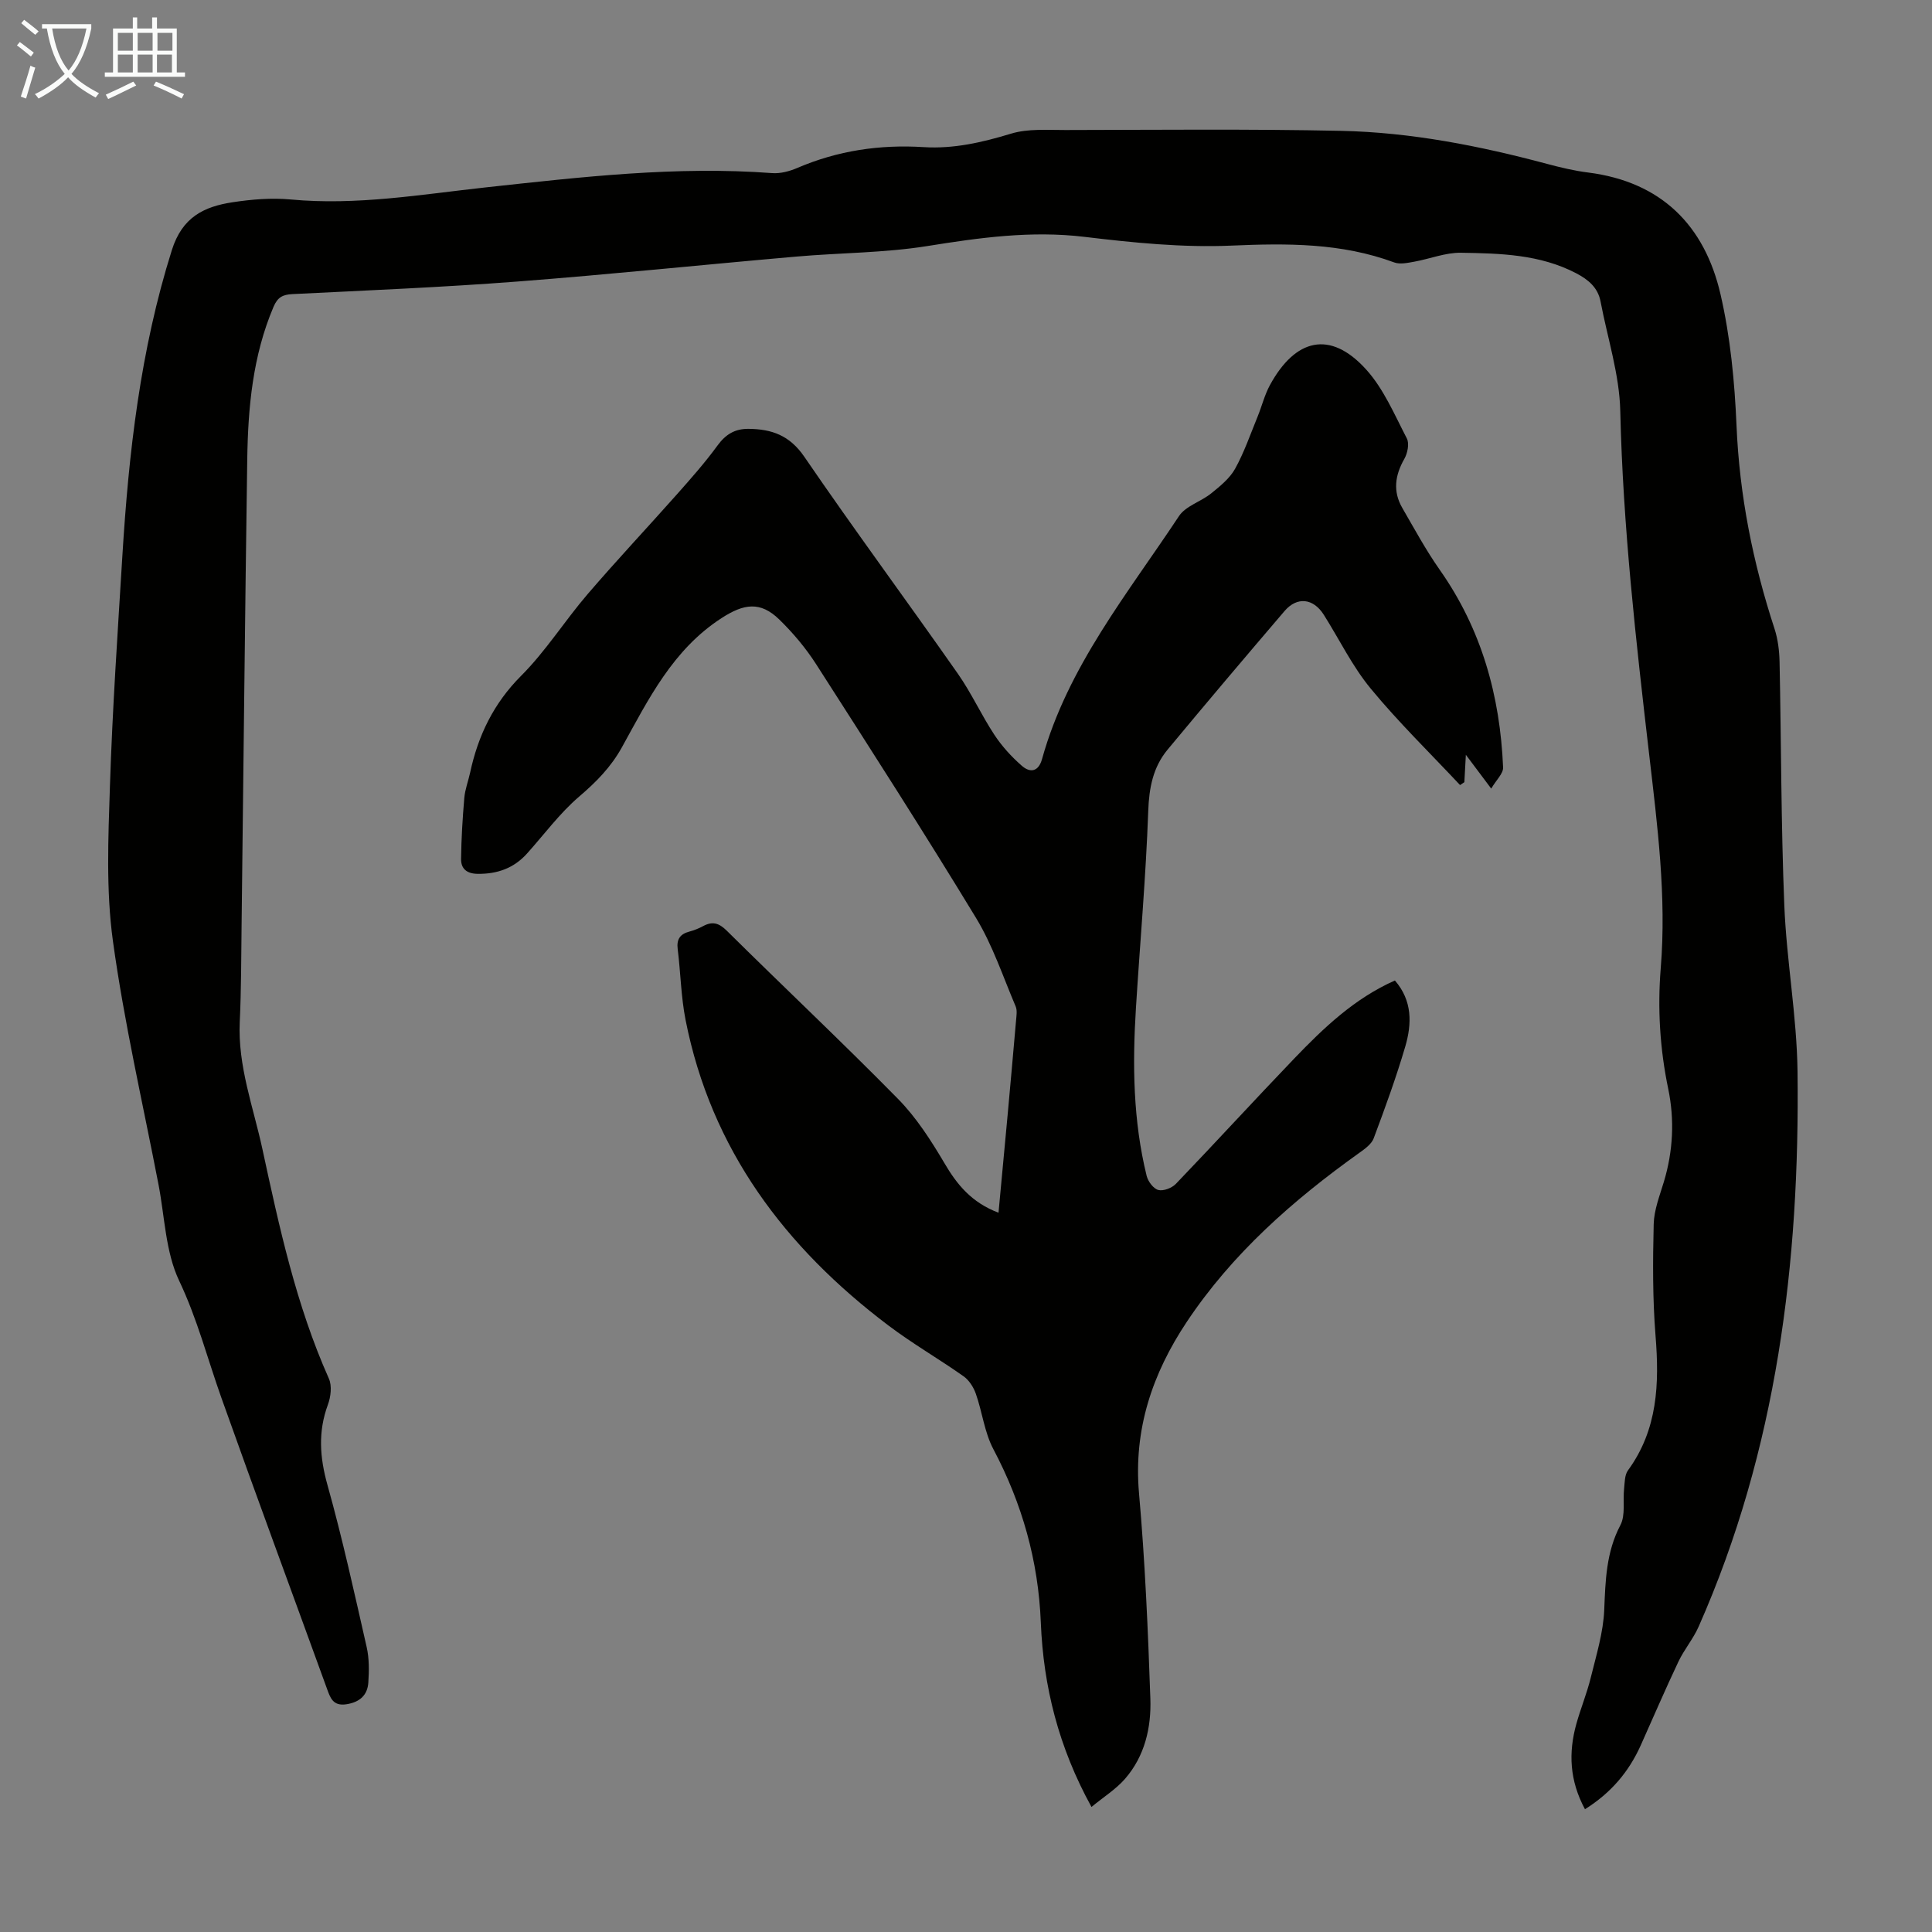<svg enable-background="new 0 0 400 400" viewBox="0 0 400 400" xmlns="http://www.w3.org/2000/svg"><rect x="0" y="0" width="400" height="400" fill="#808080" stroke="none"/><path d="m328.15 374.58c-3.21-5.95-3.43-11.73-1.79-17.64.9-3.23 2.19-6.35 2.99-9.6 1.14-4.65 2.6-9.34 2.79-14.06.25-6.08.4-11.91 3.34-17.51 1.09-2.07.5-5.01.77-7.54.14-1.29.1-2.84.8-3.8 6.18-8.46 6.51-17.96 5.71-27.9-.61-7.66-.57-15.39-.38-23.08.07-2.93 1.23-5.87 2.1-8.75 1.92-6.36 2.24-12.86.91-19.26-1.73-8.3-2.23-16.65-1.55-25.02 1.21-14.85-.69-29.48-2.39-44.14-2.75-23.66-5.44-47.31-5.99-71.18-.17-7.58-2.65-15.11-4.08-22.67-.55-2.91-2.56-4.55-5.04-5.85-7.51-3.93-15.73-4.12-23.87-4.25-3.21-.05-6.43 1.27-9.66 1.85-1.37.24-2.95.6-4.16.15-10.95-4.05-22.16-3.98-33.68-3.48-10.11.44-20.35-.6-30.43-1.81-11.06-1.33-21.74.17-32.59 1.91-8.9 1.42-18.03 1.38-27.04 2.17-19.27 1.68-38.52 3.69-57.8 5.17-15.49 1.19-31.03 1.83-46.55 2.6-2.06.1-3.09.66-3.94 2.66-4.29 10.11-5.27 20.77-5.43 31.54-.47 32.11-.78 64.23-1.17 96.34-.08 6.71-.07 13.43-.38 20.13-.43 9.15 2.8 17.61 4.68 26.3 3.49 16.16 6.98 32.33 13.77 47.56.67 1.5.4 3.78-.21 5.42-2.06 5.59-1.68 10.9-.08 16.62 3.1 11.07 5.56 22.31 8.11 33.53.54 2.36.51 4.91.35 7.34-.17 2.64-1.77 4.09-4.54 4.52-2.81.43-3.35-1.37-4.06-3.32-7.28-20.06-14.69-40.07-21.84-60.17-2.87-8.07-4.98-16.31-8.72-24.18-2.84-5.97-2.99-13.23-4.28-19.92-3.24-16.79-7.11-33.5-9.44-50.42-1.45-10.53-.97-21.39-.62-32.08.51-15.87 1.6-31.72 2.57-47.58 1.31-21.47 3.73-42.71 10.25-63.4 2.16-6.86 6.68-9.01 12.6-9.91 3.95-.6 8.06-.94 12.02-.57 13.63 1.28 26.99-1.04 40.43-2.51 19.68-2.14 39.36-4.44 59.23-2.95 1.69.13 3.58-.37 5.17-1.05 8.39-3.61 17.12-4.9 26.2-4.33 6.23.39 12.14-.98 18.1-2.79 3.52-1.07 7.51-.74 11.28-.75 19.02-.03 38.04-.23 57.06.17 14.47.31 28.65 3.1 42.63 6.84 2.8.75 5.65 1.43 8.52 1.79 15.12 1.92 24.09 10.93 27.39 25.19 2.05 8.87 2.93 18.12 3.32 27.24.61 14.44 3.39 28.35 7.86 42.01.71 2.18 1 4.58 1.05 6.89.35 16.78.3 33.58.98 50.34.46 11.49 2.59 22.94 2.74 34.42.48 39.58-4.27 78.34-20.48 114.98-1.12 2.53-2.99 4.72-4.18 7.23-2.72 5.74-5.23 11.59-7.83 17.39-2.47 5.46-6.14 9.8-11.52 13.17z" fill="#010100"/><path d="m206.73 251.08c.65-6.93 1.27-13.48 1.87-20.04.6-6.57 1.19-13.15 1.76-19.72.08-.99.28-2.11-.08-2.96-2.62-6.15-4.75-12.62-8.19-18.29-10.74-17.68-21.92-35.1-33.09-52.51-2.15-3.36-4.79-6.5-7.65-9.29-3.94-3.85-7.38-3.27-11.96-.3-10.1 6.53-15.13 16.8-20.62 26.73-2.27 4.11-5.33 7.21-8.88 10.24-4.01 3.43-7.22 7.82-10.78 11.78-2.72 3.03-6.13 4.24-10.18 4.2-2.28-.02-3.49-1.04-3.47-3.07.05-4.22.31-8.45.67-12.65.15-1.76.82-3.48 1.2-5.22 1.65-7.67 4.84-14.33 10.56-20.06 5.11-5.11 9.03-11.39 13.76-16.9 6.04-7.04 12.4-13.8 18.56-20.74 2.89-3.26 5.78-6.53 8.34-10.04 1.69-2.31 3.59-3.48 6.43-3.45 4.82.04 8.52 1.36 11.54 5.77 10.36 15.14 21.27 29.9 31.8 44.93 2.81 4.01 4.86 8.56 7.56 12.65 1.56 2.37 3.54 4.54 5.68 6.41 1.71 1.5 3.45 1.27 4.19-1.42 5.3-19.08 17.71-34.2 28.34-50.27 1.4-2.12 4.57-3 6.7-4.73 1.83-1.48 3.82-3.09 4.93-5.09 1.88-3.4 3.16-7.14 4.64-10.75.89-2.17 1.45-4.51 2.56-6.55 5.24-9.62 12.46-11.47 19.9-3.27 3.65 4.02 5.89 9.38 8.45 14.3.55 1.06.15 3.06-.51 4.22-1.94 3.4-2.42 6.73-.43 10.17 2.5 4.32 4.89 8.74 7.75 12.81 8.66 12.3 12.5 26.1 13.12 40.92.05 1.27-1.42 2.6-2.46 4.38-1.93-2.58-3.38-4.5-5.25-7-.13 2.34-.22 4-.31 5.67-.3.2-.59.4-.89.6-6.21-6.63-12.75-13-18.51-19.99-3.81-4.62-6.48-10.17-9.71-15.28-2.16-3.41-5.52-3.8-8.12-.76-8.13 9.51-16.22 19.06-24.21 28.69-3.02 3.64-3.84 7.91-4.01 12.74-.49 13.62-1.7 27.21-2.55 40.81-.73 11.65-.59 23.27 2.22 34.69.28 1.16 1.4 2.66 2.41 2.93 1.05.28 2.81-.4 3.64-1.26 8.21-8.56 16.22-17.31 24.44-25.88 6.12-6.38 12.5-12.5 20.91-16.23 3.64 4.19 3.52 8.97 2.15 13.66-1.89 6.43-4.19 12.74-6.54 19.01-.45 1.21-1.82 2.19-2.96 3-13.75 9.82-26.33 20.87-35.76 35.04-7.1 10.67-11.03 22.23-9.87 35.43 1.25 14.14 1.86 28.35 2.35 42.54.21 5.98-1.15 11.9-5.24 16.6-1.9 2.18-4.47 3.78-6.95 5.83-6.81-12.36-9.96-24.94-10.49-38.19-.51-12.75-3.86-24.61-9.83-35.9-1.84-3.48-2.29-7.67-3.62-11.45-.47-1.35-1.4-2.82-2.54-3.62-5.11-3.61-10.57-6.75-15.56-10.52-21.38-16.15-36.71-36.44-42-63.26-.95-4.81-1.02-9.78-1.63-14.66-.26-2.06.5-3.13 2.43-3.64.97-.26 1.92-.64 2.8-1.11 1.93-1.05 3.27-.71 4.93.93 11.77 11.66 23.84 23.01 35.45 34.82 3.78 3.84 6.8 8.55 9.57 13.23 2.62 4.5 5.66 8.23 11.24 10.34z" fill="#010100"/><g fill="#fafbfa"><path d="m6.4 11.7c-1-.8-1.9-1.6-2.9-2.3l.6-.7c.9.7 1.9 1.4 2.9 2.2zm-2.1 8.3c.7-2.1 1.4-4.2 2-6.4.2.1.6.3 1 .4-.7 2.3-1.3 4.4-1.9 6.4zm3-12.8c-1.1-.9-2.1-1.7-2.9-2.4l.6-.7c1 .8 2 1.5 3 2.4zm1.4-1.3v-.9h10.2v.9c-.9 4.2-2.3 7.3-4.1 9.4 1.3 1.4 3.2 2.7 5.7 4-.2.2-.4.5-.7.9-2.5-1.4-4.4-2.7-5.7-4.2-1.4 1.5-3.5 3-6.1 4.4 0 0 0 0-.1-.1-.3-.4-.5-.7-.7-.8 2.7-1.3 4.7-2.8 6.2-4.2-1.8-2.2-3-5.3-3.7-9.4zm9.2 0h-7.1c.6 3.8 1.7 6.7 3.4 8.7 1.7-2 2.9-4.8 3.7-8.7z"/><path d="m31.6 3.6h.9v2.3h4.1v9.1h1.7v.9h-16.6v-.9h1.7v-9.1h4.1v-2.3h.9v2.3h3.1v-2.3zm-4 13.3.6.8c-1.9.9-3.8 1.9-5.8 2.8-.2-.3-.3-.6-.5-.9 2-.9 3.9-1.8 5.7-2.7zm-3.2-10.1v3.7h3.1v-3.7zm0 4.5v3.7h3.1v-3.7zm4.1-4.5v3.7h3.1v-3.7zm0 4.5v3.7h3.1v-3.7zm9.1 9.1c-2.1-1.1-4.1-2-5.8-2.7l.5-.8c2.2.9 4.1 1.8 5.8 2.6zm-1.9-13.6h-3.1v3.7h3.1zm-3.2 4.5v3.7h3.1v-3.7z"/></g></svg>